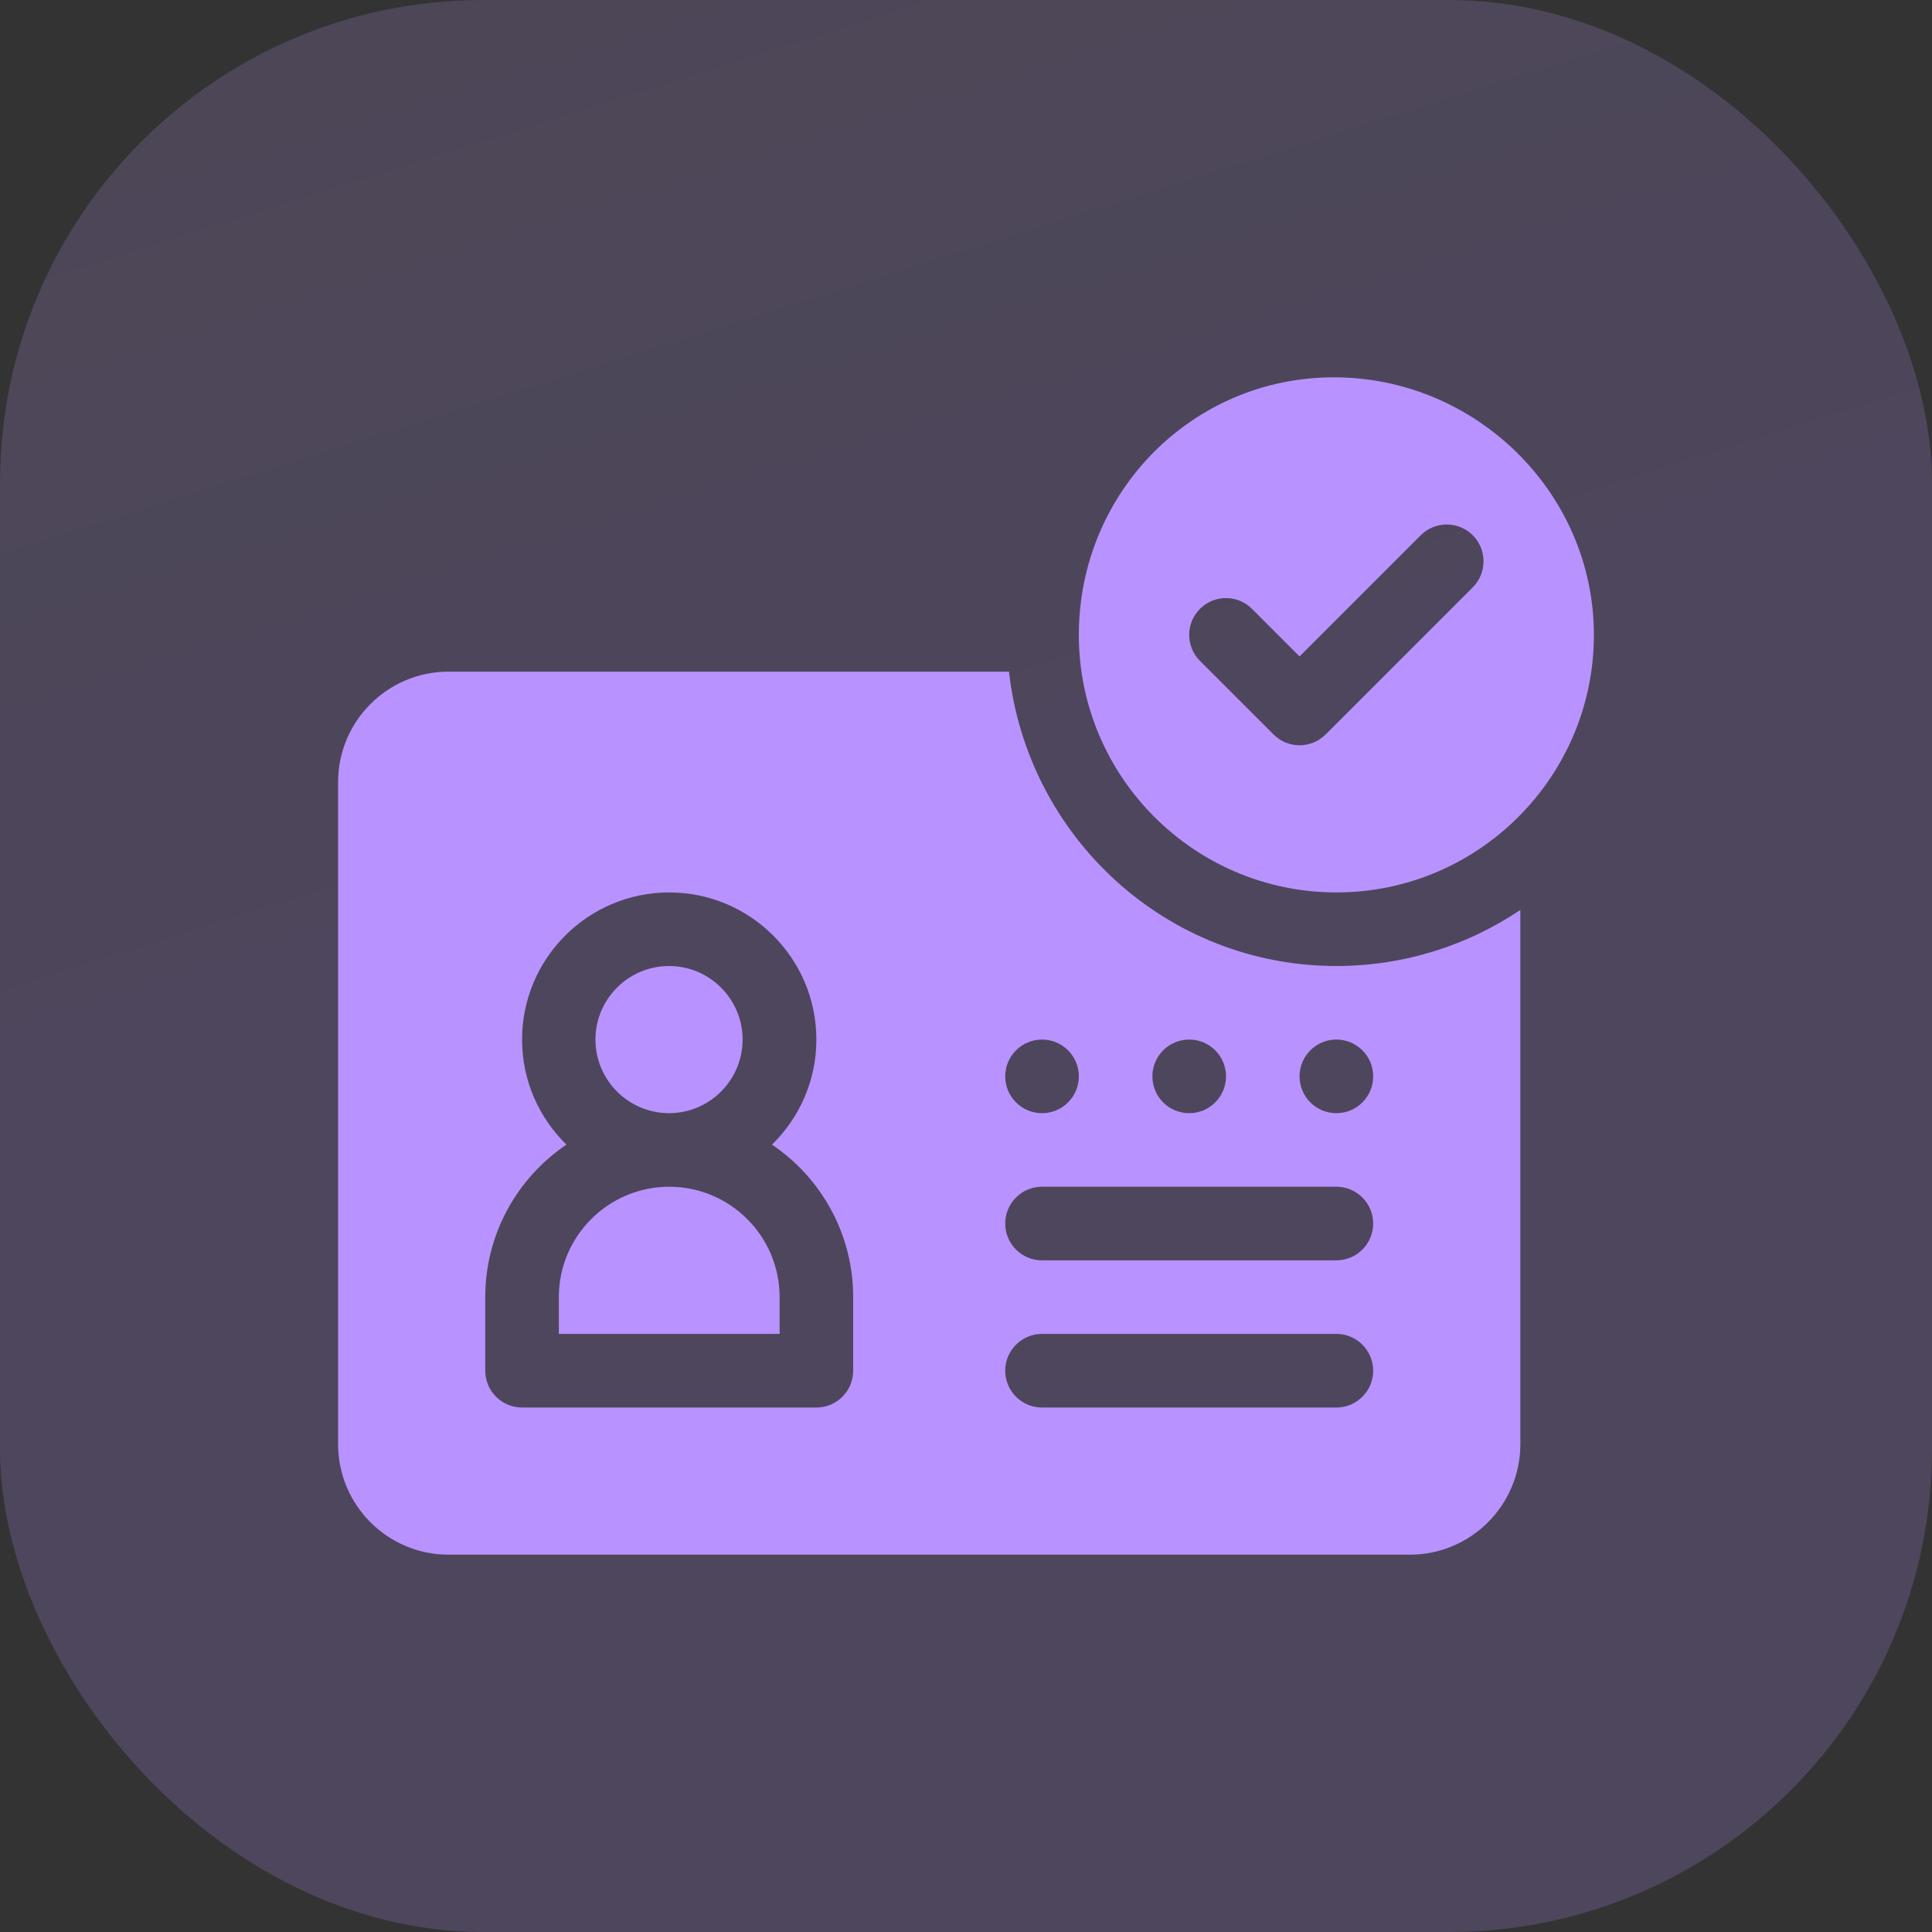 <svg xmlns="http://www.w3.org/2000/svg" width="40" height="40" viewBox="0 0 40 40" fill="none"><rect x="0" y="0" width="40" height="40" fill="#333333" stroke="none"/><rect width="40" height="40" rx="10" fill="url(#paint0_linear_3237_17058)" fill-opacity="0.4"></rect><g clip-path="url(#clip0_3237_17058)"><path d="M27.668 20C24.148 20 21.274 17.325 20.89 13.906H9.285C8.025 13.906 7 14.931 7 16.191V29.902C7 31.162 8.025 32.188 9.285 32.188H29.191C30.451 32.188 31.477 31.162 31.477 29.902V18.84C30.386 19.571 29.077 20 27.668 20ZM24.621 21.523C25.042 21.523 25.383 21.864 25.383 22.285C25.383 22.706 25.042 23.047 24.621 23.047C24.2 23.047 23.859 22.706 23.859 22.285C23.859 21.864 24.2 21.523 24.621 21.523ZM21.574 21.523C21.995 21.523 22.336 21.864 22.336 22.285C22.336 22.706 21.995 23.047 21.574 23.047C21.154 23.047 20.812 22.706 20.812 22.285C20.812 21.864 21.154 21.523 21.574 21.523ZM17.664 28.379C17.664 28.8 17.323 29.141 16.902 29.141H10.809C10.388 29.141 10.047 28.8 10.047 28.379V26.855C10.047 25.543 10.714 24.383 11.727 23.698C11.162 23.145 10.809 22.376 10.809 21.523C10.809 19.843 12.175 18.477 13.855 18.477C15.536 18.477 16.902 19.843 16.902 21.523C16.902 22.376 16.549 23.145 15.983 23.698C16.997 24.383 17.664 25.543 17.664 26.855V28.379ZM27.668 29.141H21.574C21.153 29.141 20.812 28.8 20.812 28.379C20.812 27.958 21.153 27.617 21.574 27.617H27.668C28.089 27.617 28.43 27.958 28.43 28.379C28.43 28.8 28.089 29.141 27.668 29.141ZM27.668 26.094H21.574C21.153 26.094 20.812 25.753 20.812 25.332C20.812 24.911 21.153 24.57 21.574 24.57H27.668C28.089 24.57 28.43 24.911 28.43 25.332C28.43 25.753 28.089 26.094 27.668 26.094ZM27.668 23.047C27.247 23.047 26.906 22.706 26.906 22.285C26.906 21.864 27.247 21.523 27.668 21.523C28.089 21.523 28.43 21.864 28.43 22.285C28.43 22.706 28.089 23.047 27.668 23.047Z" fill="#B892FF"></path><path d="M13.852 20C13.012 20 12.328 20.684 12.328 21.523C12.328 22.363 13.012 23.047 13.852 23.047C14.691 23.047 15.375 22.363 15.375 21.523C15.375 20.684 14.691 20 13.852 20Z" fill="#B892FF"></path><path d="M13.855 24.57C12.595 24.57 11.57 25.595 11.57 26.855V27.617H16.141V26.855C16.141 25.595 15.116 24.57 13.855 24.57Z" fill="#B892FF"></path><path d="M27.617 7.812C24.677 7.812 22.336 10.205 22.336 13.145C22.336 16.084 24.728 18.477 27.668 18.477C30.608 18.477 33 16.084 33 13.145C33 10.205 30.557 7.812 27.617 7.812ZM30.492 12.16L27.445 15.207C27.147 15.504 26.665 15.504 26.368 15.207L24.844 13.683C24.547 13.386 24.547 12.903 24.844 12.606C25.142 12.308 25.624 12.308 25.921 12.606L26.906 13.591L29.415 11.082C29.712 10.785 30.194 10.785 30.492 11.082C30.789 11.38 30.789 11.862 30.492 12.16Z" fill="#B892FF"></path></g><defs><linearGradient id="paint0_linear_3237_17058" x1="-28" y1="-115" x2="14" y2="18.5" gradientUnits="userSpaceOnUse"><stop stop-color="white" stop-opacity="0.06"></stop><stop offset="1" stop-color="#B892FF" stop-opacity="0.5"></stop></linearGradient><clipPath id="clip0_3237_17058"><rect width="26" height="26" fill="white" transform="translate(7 7)"></rect></clipPath></defs></svg>